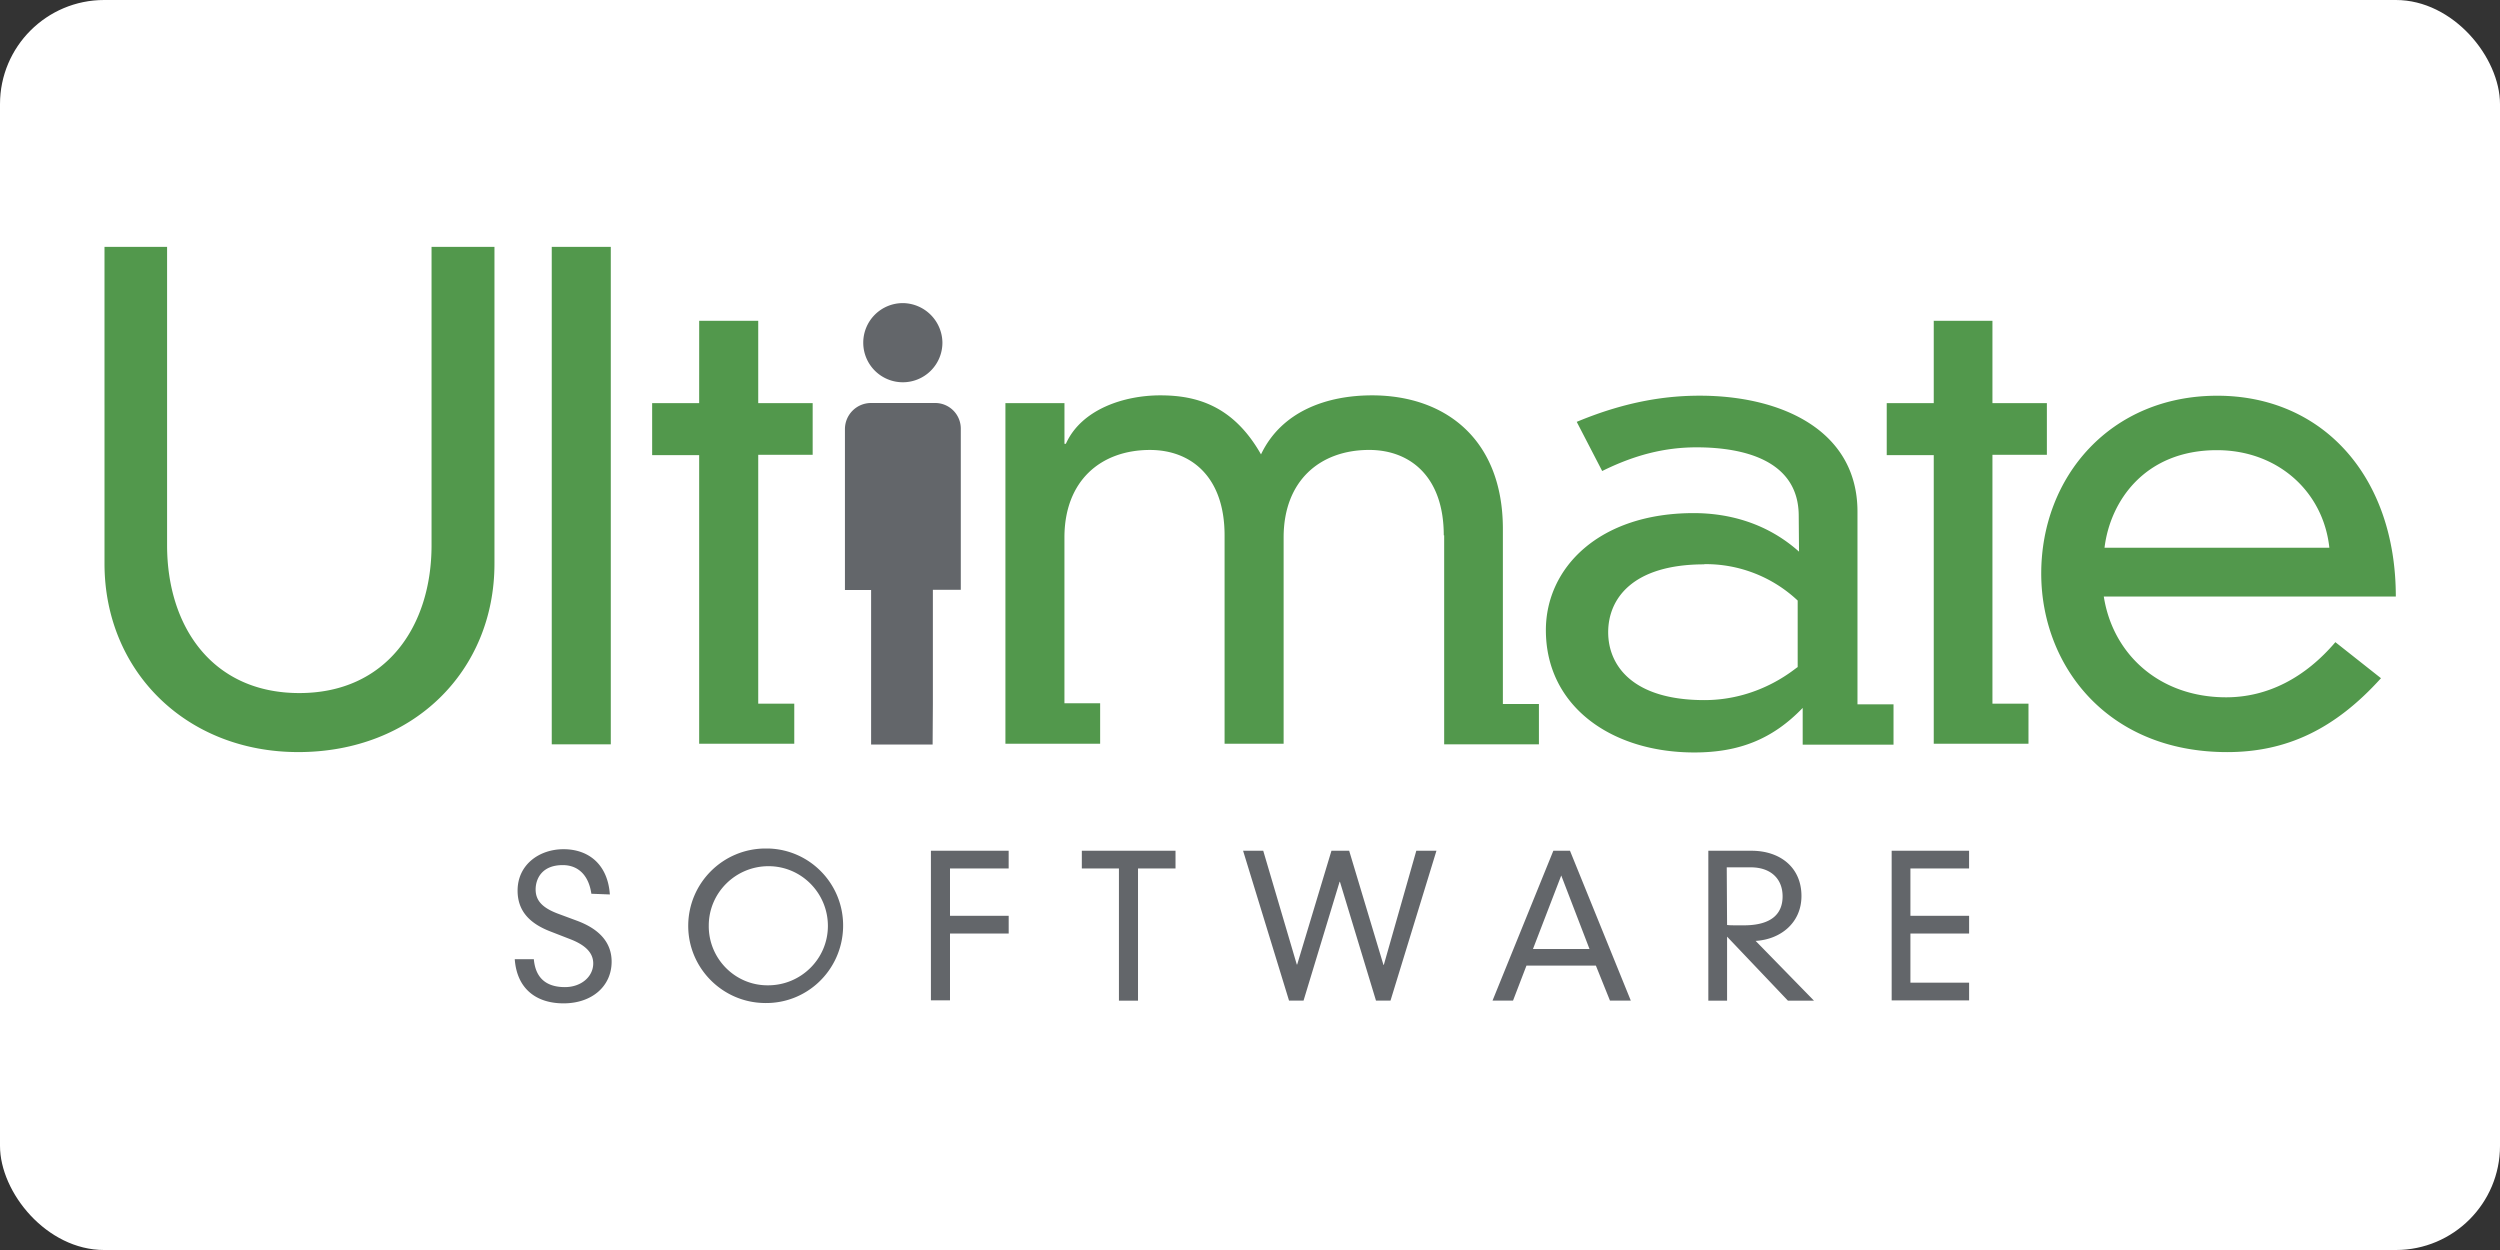 <?xml version="1.0" ?>
<svg xmlns="http://www.w3.org/2000/svg" width="120" height="60">
  <rect width="100%" height="100%" fill="#333333" stroke="none"/>
  <rect width="120" height="60" rx="5" fill="white"/>
  <path d="M5 11.85h3.02v14.323c0 3.903 2.172 7.094 6.347 7.094s6.347-3.207 6.347-7.094V11.85h3.02v15.205c0 5.16-3.903 9.045-9.418 9.045-5.396 0-9.3-3.903-9.3-9.045V11.85zm24.318 0v23.877h-2.834V11.85zm4.243 3.547h2.834v3.954h2.613v2.478h-2.613v11.947h1.73V35.7H33.56V21.846h-2.257V19.35h2.257zm35.74 10.3c0-2.834-1.63-4.1-3.58-4.1-2.36 0-4.107 1.476-4.107 4.2V35.7H58.78V25.698c0-2.834-1.63-4.1-3.58-4.1-2.36 0-4.107 1.476-4.107 4.2v7.96h1.714V35.7H48.26V19.35h2.834v1.952h.068c.747-1.663 2.8-2.325 4.53-2.325 1.663 0 3.48.44 4.836 2.834.984-2.07 3.156-2.834 5.33-2.834 3.513 0 6.28 2.104 6.28 6.415v8.4h1.73v1.935H69.32v-10.03zm17.038-.933c0-2.698-2.698-3.292-4.904-3.292-1.544 0-2.987.373-4.53 1.137l-1.222-2.36c2.478-1.035 4.43-1.256 5.906-1.256 3.92 0 7.57 1.663 7.57 5.566v9.25h1.73v1.935h-4.36V33.98c-1.442 1.5-3.055 2.138-5.2 2.138-3.988 0-7.127-2.223-7.127-5.872 0-2.987 2.546-5.617 7.094-5.617 1.73 0 3.547.5 5.057 1.85zm-4.53 2.325c-3.462 0-4.616 1.663-4.616 3.258s1.17 3.258 4.616 3.258c2.8 0 4.497-1.663 4.48-1.578v-3.2a6.44 6.44 0 0 0-4.48-1.748m10.994-11.682h2.834v3.954h2.613v2.478h-2.613v11.947h1.73V35.7H92.82V21.846h-2.257V19.35h2.257v-3.954zm21.484 17.157c-2.206 2.444-4.53 3.547-7.382 3.547-5.804 0-8.926-4.2-8.926-8.57 0-4.65 3.326-8.536 8.45-8.536 5.057 0 8.57 3.87 8.57 9.64h-14.017c.44 2.8 2.698 4.836 5.872 4.836 2.002 0 3.8-.95 5.244-2.647zm-2.478-6.262c-.288-2.698-2.478-4.684-5.396-4.684-3.462 0-5.125 2.444-5.396 4.684z" fill="#52984c"/>
  <path d="M45.236 16.45a1.9 1.9 0 1 1-1.9-1.901 1.92 1.92 0 0 1 1.9 1.9m-.458 17.343v-5.48h1.34V20.6a1.23 1.23 0 0 0-1.205-1.256h-3.1c-.696 0-1.256.56-1.256 1.256v7.72h1.256v7.416h2.953zM28.385 42.9c-.12-.85-.6-1.375-1.375-1.375-1.018 0-1.3.68-1.3 1.17 0 .543.34.882 1.052 1.154l.916.34c1.154.424 1.68 1.103 1.68 1.97 0 1.17-.933 2.002-2.308 2.002-1.307 0-2.24-.696-2.342-2.12h.916c.068.78.475 1.34 1.493 1.34.78 0 1.358-.5 1.358-1.137 0-.56-.458-.916-1.12-1.17l-.916-.356c-1.07-.407-1.595-1.035-1.595-1.97 0-1.24 1.035-1.986 2.206-1.986 1.188 0 2.12.713 2.223 2.172zm8.485-2.172c2.053.05 3.666 1.765 3.598 3.818s-1.765 3.666-3.818 3.598c-2.002-.05-3.615-1.697-3.615-3.7 0-2.053 1.663-3.716 3.716-3.716h.12m0 6.567c1.578 0 2.868-1.273 2.868-2.85s-1.273-2.868-2.85-2.868-2.868 1.273-2.868 2.85c-.017 1.578 1.256 2.868 2.817 2.868h.034m7.828-6.46h3.716v.85H45.6v2.274h2.817v.85H45.6v3.207h-.916v-7.178zm9.028.85h-1.8v-.85h4.497v.85h-1.8v6.347h-.916v-6.347zm14.255-.85h.967l-2.206 7.195h-.696l-1.73-5.702H64.3l-1.73 5.702h-.696l-2.206-7.195h.967l1.612 5.464h.017l1.646-5.464h.85l1.646 5.48h.017zm8.62 5.515H73.27l-.645 1.68h-.984l2.92-7.195h.798l2.92 7.195h-1zm-1.663-4.327l-1.358 3.53h2.715zm7.96 2.936v3.072H82v-7.195h2.07c1.375 0 2.4.798 2.4 2.172 0 1.3-1.018 2.087-2.2 2.155l2.8 2.868h-1.25zm0-.56c.12.017.255.017.798.017 1.392 0 1.867-.6 1.867-1.392 0-.85-.577-1.392-1.527-1.392h-1.154zm7.9-3.564h3.716v.85H91.7v2.274h2.817v.85H91.7v2.36h2.817v.85H90.8z" fill="#63666a"/>
</svg>
